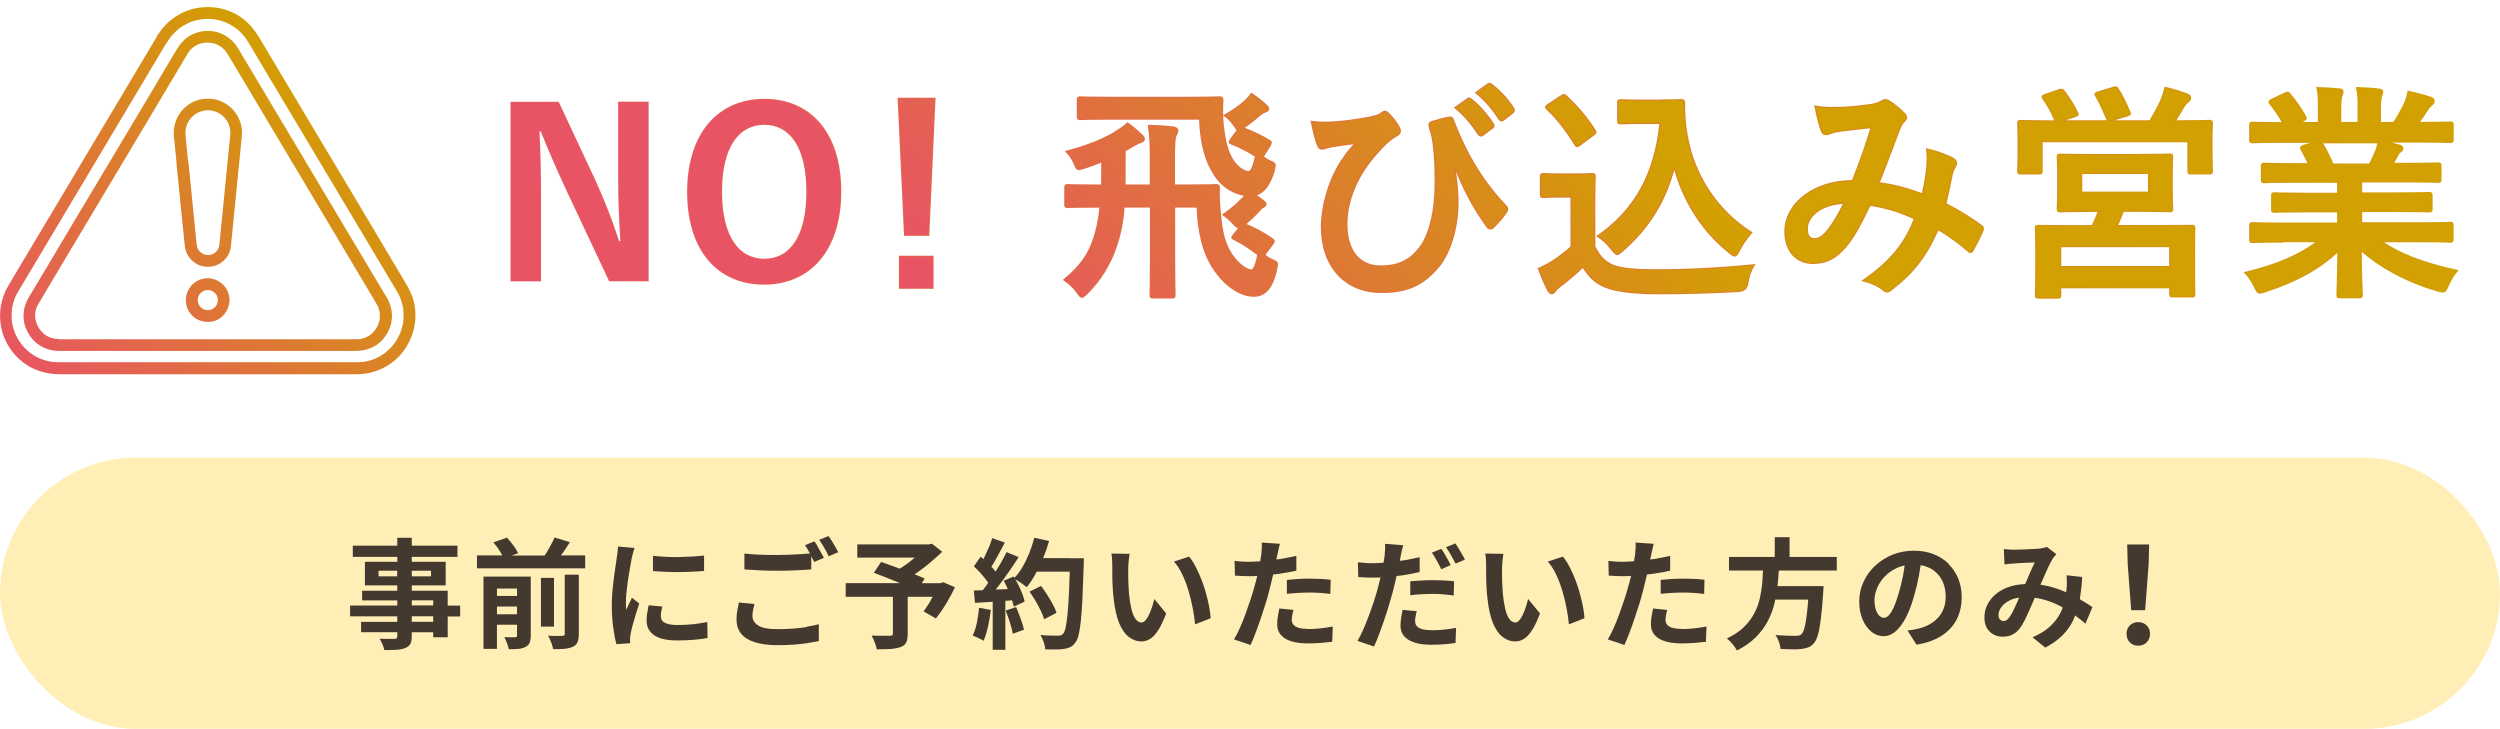<?xml version="1.0" encoding="UTF-8"?>
<svg id="_レイヤー_2" data-name="レイヤー 2" xmlns="http://www.w3.org/2000/svg" xmlns:xlink="http://www.w3.org/1999/xlink" viewBox="0 0 295 86">
  <defs>
    <style>
      .cls-1, .cls-2 {
        fill: none;
      }

      .cls-3 {
        fill: url(#_名称未設定グラデーション_46-2);
      }

      .cls-4 {
        fill: url(#_名称未設定グラデーション_46-9);
      }

      .cls-5 {
        fill: url(#_名称未設定グラデーション_46-8);
      }

      .cls-6 {
        fill: url(#_名称未設定グラデーション_46-7);
      }

      .cls-7 {
        fill: url(#_名称未設定グラデーション_46-6);
      }

      .cls-8 {
        fill: url(#_名称未設定グラデーション_46-3);
      }

      .cls-9 {
        fill: url(#_名称未設定グラデーション_46-5);
      }

      .cls-10 {
        fill: url(#_名称未設定グラデーション_46-4);
      }

      .cls-11 {
        fill: url(#_名称未設定グラデーション_46-10);
      }

      .cls-12 {
        fill: url(#_名称未設定グラデーション_46-11);
      }

      .cls-13 {
        fill: url(#_名称未設定グラデーション_46-12);
      }

      .cls-14 {
        fill: url(#_名称未設定グラデーション_46-14);
      }

      .cls-15 {
        fill: url(#_名称未設定グラデーション_46-13);
      }

      .cls-2 {
        stroke: url(#_名称未設定グラデーション_46);
        stroke-miterlimit: 10;
        stroke-width: .26px;
      }

      .cls-16 {
        fill: #43392f;
      }

      .cls-17 {
        fill: #ffefb7;
      }
    </style>
    <linearGradient id="_名称未設定グラデーション_46" data-name="名称未設定グラデーション 46" x1="1255.48" y1="2051" x2="1485" y2="2051" gradientTransform="translate(-1195.1 -2028.5)" gradientUnits="userSpaceOnUse">
      <stop offset="0" stop-color="#e85464"/>
      <stop offset="1" stop-color="#d2a000"/>
    </linearGradient>
    <linearGradient id="_名称未設定グラデーション_46-2" data-name="名称未設定グラデーション 46" x1="1333.64" y1="2087.64" x2="1382.79" y2="2038.5" xlink:href="#_名称未設定グラデーション_46"/>
    <linearGradient id="_名称未設定グラデーション_46-3" data-name="名称未設定グラデーション 46" x1="1333.64" y1="2087.64" x2="1382.79" y2="2038.5" xlink:href="#_名称未設定グラデーション_46"/>
    <linearGradient id="_名称未設定グラデーション_46-4" data-name="名称未設定グラデーション 46" x1="1333.64" y1="2087.64" x2="1382.79" y2="2038.5" xlink:href="#_名称未設定グラデーション_46"/>
    <linearGradient id="_名称未設定グラデーション_46-5" data-name="名称未設定グラデーション 46" x1="1333.64" y1="2087.64" x2="1382.79" y2="2038.5" xlink:href="#_名称未設定グラデーション_46"/>
    <linearGradient id="_名称未設定グラデーション_46-6" data-name="名称未設定グラデーション 46" x1="1333.64" y1="2087.64" x2="1382.79" y2="2038.5" xlink:href="#_名称未設定グラデーション_46"/>
    <linearGradient id="_名称未設定グラデーション_46-7" data-name="名称未設定グラデーション 46" x1="1333.64" y1="2087.64" x2="1382.79" y2="2038.5" xlink:href="#_名称未設定グラデーション_46"/>
    <linearGradient id="_名称未設定グラデーション_46-8" data-name="名称未設定グラデーション 46" x1="1333.64" y1="2087.64" x2="1382.79" y2="2038.5" xlink:href="#_名称未設定グラデーション_46"/>
    <linearGradient id="_名称未設定グラデーション_46-9" data-name="名称未設定グラデーション 46" x1="1333.64" y1="2087.64" x2="1382.79" y2="2038.5" xlink:href="#_名称未設定グラデーション_46"/>
    <linearGradient id="_名称未設定グラデーション_46-10" data-name="名称未設定グラデーション 46" x1="1333.64" y1="2087.64" x2="1382.79" y2="2038.5" xlink:href="#_名称未設定グラデーション_46"/>
    <linearGradient id="_名称未設定グラデーション_46-11" data-name="名称未設定グラデーション 46" x1="6.75" y1="49.06" x2="41.98" y2="13.82" gradientTransform="matrix(1,0,0,1,0,0)" xlink:href="#_名称未設定グラデーション_46"/>
    <linearGradient id="_名称未設定グラデーション_46-12" data-name="名称未設定グラデーション 46" x1="6.75" y1="49.06" x2="41.98" y2="13.82" gradientTransform="matrix(1,0,0,1,0,0)" xlink:href="#_名称未設定グラデーション_46"/>
    <linearGradient id="_名称未設定グラデーション_46-13" data-name="名称未設定グラデーション 46" x1="1.73" y1="44.04" x2="36.97" y2="8.81" gradientTransform="matrix(1,0,0,1,0,0)" xlink:href="#_名称未設定グラデーション_46"/>
    <linearGradient id="_名称未設定グラデーション_46-14" data-name="名称未設定グラデーション 46" x1="8.81" y1="51.11" x2="44.04" y2="15.88" gradientTransform="matrix(1,0,0,1,0,0)" xlink:href="#_名称未設定グラデーション_46"/>
  </defs>
  <g id="main">
    <g>
      <g>
        <g>
          <path class="cls-2" d="M76.41,33.06h-4.45l-5.07-10.78c-1.21-2.62-2.05-4.56-2.99-6.9h-.38c.13,2.48.19,4.96.19,7.55v10.14h-3.34V12.14h5.47l4.34,9.27c1.19,2.62,1.99,4.74,2.78,7.17h.38c-.16-2.56-.27-4.85-.27-7.66v-8.79h3.34v20.92Z"/>
          <path class="cls-2" d="M99.14,22.6c0,6.9-3.61,10.86-8.98,10.86s-8.95-3.91-8.95-10.81,3.64-10.86,8.98-10.86,8.95,3.88,8.95,10.81ZM85.07,22.63c0,5.34,2.05,8.03,5.12,8.03s5.09-2.69,5.09-8.03-2.02-8.03-5.09-8.03-5.12,2.67-5.12,8.03Z"/>
          <path class="cls-2" d="M109.52,27.7h-2.72l-.75-16.04h4.21l-.73,16.04ZM110.03,30.31v3.64h-3.83v-3.64h3.83Z"/>
          <path class="cls-2" d="M146.21,15.27c-.19.03-.27-.05-.4-.27-.35-.54-.84-1.11-1.24-1.38,1-.57,1.97-1.27,2.45-1.75.35-.35.46-.46.65-.76.51.32,1.11.78,1.67,1.29.19.16.3.3.3.43s-.13.27-.32.32c-.22.05-.46.22-.62.35-.54.46-1.21,1-1.83,1.43l-.32.22c.05,0,.11,0,.19.03.92.3,2.08.89,3.02,1.43.13.08.19.14.19.22s-.05.19-.16.38l-.81,1.29c.32.27.65.46.97.59.49.19.54.24.35,1.05-.49,1.59-1.16,2.62-2.29,2.86.35.22.67.43,1,.7.16.14.32.24.32.4s-.16.24-.27.3c-.16.05-.32.24-.49.43-.54.59-1.19,1.16-1.59,1.54l-.13.14c.05,0,.11,0,.16.03,1.08.43,2.16,1.02,3.07,1.67.13.11.22.16.22.24s-.05.16-.14.3l-1,1.32c.27.27.59.49,1.05.67.54.24.54.27.35,1.13-.49,2.21-1.4,3.02-2.61,3.02-1.67,0-3.67-1.37-5.04-3.75-.86-1.48-1.48-3.69-1.59-6.77h-2.78v5.82c0,2.97.05,4.45.05,4.61,0,.27-.03.3-.32.3h-2.18c-.3,0-.32-.03-.32-.3,0-.19.05-1.64.05-4.61v-5.82h-3.24c-.13,1.83-.43,3.34-.92,4.72-.73,2.21-1.94,4.02-3.4,5.5-.3.27-.46.43-.59.43-.16,0-.3-.19-.54-.54-.46-.65-1-1.11-1.51-1.46,1.7-1.43,2.83-2.78,3.5-4.88.32-.97.59-2.13.76-3.77h-.16c-2.64,0-3.56.05-3.69.05-.3,0-.32-.03-.32-.3v-1.97c0-.27.03-.3.32-.3.13,0,1.05.05,3.69.05h.32c.03-.43.03-.89.03-1.38v-1.51c-.67.27-1.38.54-2.13.78-.32.08-.51.16-.65.16-.19,0-.27-.16-.43-.54-.32-.73-.57-1.1-.97-1.51,2.35-.62,4.58-1.48,6.01-2.45.38-.27.78-.49,1.16-.86.57.38,1.13.92,1.64,1.37.16.14.27.27.27.46,0,.16-.16.27-.43.35-.27.08-.62.3-.92.46l-.92.54v2.78c0,.49,0,.92-.03,1.35h3.13v-2.94c0-1.94-.03-2.83-.22-4.1,1,.03,1.91.08,2.86.19.24.03.48.16.48.35,0,.27-.19.46-.24.65-.11.35-.16.92-.16,2.86v2.99h1.21c2.67,0,3.59-.05,3.77-.05.27,0,.32.05.32.32-.05,1.1.05,2.29.13,3.15.16,1.67.38,2.94,1,4.15.81,1.54,2.08,2.45,2.72,2.45.3,0,.62-.73.81-1.89-.89-.67-1.75-1.29-2.86-1.83-.24-.11-.27-.16-.05-.43l.81-1c-.27.11-.49-.03-.84-.43-.35-.38-.81-.78-1.13-1,1.05-.76,1.64-1.29,2.16-1.83.16-.16.32-.32.43-.51-1.27-.14-2.78-.92-3.8-2.62-.86-1.4-1.48-3.37-1.59-6.39h-10.43c-2.62,0-3.53.05-3.69.05-.27,0-.3-.03-.3-.3v-1.94c0-.27.03-.3.3-.3.16,0,1.08.05,3.69.05h8.98c2.64,0,3.56-.05,3.72-.05.3,0,.35.05.35.32-.05,1.05-.05,1.97.05,3.02.16,1.19.32,2.53.97,3.77.7,1.27,1.62,1.7,2.1,1.7.32,0,.65-.75.86-1.89-.89-.59-1.83-1.08-2.86-1.48-.16-.05-.22-.11-.22-.19s.05-.19.16-.32l.89-1.21Z"/>
          <path class="cls-2" d="M171.6,19.74c.27,1.7.38,2.94.38,4.12,0,2.99-.89,6.07-2.43,7.79-1.73,1.94-3.48,2.8-6.55,2.8-4.21,0-7.01-2.99-7.01-7.66,0-2.78,1.08-5.98,2.48-7.98.59-.89,1.11-1.48,1.62-1.97-.89.14-1.83.22-3.02.43-.46.08-.86.27-1.08.27s-.38-.19-.46-.4c-.22-.54-.51-1.64-.73-2.75.92.14,1.86.11,2.78.05,1.19-.08,2.24-.24,3.53-.46,1.08-.19,1.62-.35,1.89-.57.19-.13.32-.22.43-.22.13,0,.24.08.38.22.46.46.84.92,1.13,1.43.16.27.24.46.24.62,0,.22-.14.38-.43.54-1.05.57-1.78,1.48-2.56,2.35-2.1,2.4-3.32,5.34-3.32,8.09,0,3.45,1.73,5.01,4.04,5.01,2.18,0,3.64-.73,4.83-2.45,1.02-1.48,1.67-4.12,1.67-7.33,0-1.94-.05-3.02-.16-4.04-.05-.57-.13-1.08-.19-1.4-.08-.32-.16-.67-.3-1.11-.13-.46-.13-.59.27-.73.59-.19,1.38-.4,2.02-.51.22-.05.35.11.4.3.57,1.56,1.11,2.67,1.81,4.04,1.27,2.32,2.51,4.1,4.42,6.12.11.11.16.24.16.35,0,.13-.08.27-.19.43-.43.62-.89,1.11-1.48,1.7-.11.11-.22.14-.3.14-.16,0-.32-.11-.43-.32-1.51-2.1-2.59-4.1-3.72-6.95l-.13.05ZM173.2,11.71c.13-.11.24-.08.4.05.84.65,1.81,1.73,2.56,2.88.11.16.11.3-.08.43l-1.13.84c-.19.14-.32.11-.46-.08-.81-1.24-1.67-2.26-2.72-3.13l1.43-1ZM175.59,9.96c.16-.11.24-.08.4.05,1,.75,1.97,1.83,2.56,2.78.11.16.13.32-.08.49l-1.08.84c-.22.16-.35.08-.46-.08-.73-1.16-1.59-2.18-2.7-3.1l1.35-.97Z"/>
          <path class="cls-2" d="M188.13,29.12c.57,1.1,1.11,1.78,2.21,2.24.94.38,2.64.54,4.99.54,3.48,0,7.58-.19,11.59-.59-.38.57-.62,1.29-.73,2.1q-.13.86-1,.92c-3.42.19-6.63.27-9.44.27s-5.01-.24-6.31-.78c-1.24-.51-1.97-1.27-2.64-2.4-.84.81-1.78,1.62-2.78,2.37-.27.22-.43.38-.54.54-.14.19-.24.27-.4.27-.11,0-.27-.13-.38-.35-.38-.7-.73-1.56-1.11-2.53.7-.32,1.08-.51,1.59-.84.78-.49,1.56-1.1,2.26-1.73v-5.96h-1.32c-1.46,0-1.83.05-1.97.05-.3,0-.32-.03-.32-.32v-2.08c0-.27.03-.3.32-.3.13,0,.51.05,1.97.05h1.73c1.43,0,1.86-.05,2.02-.05.27,0,.3.03.3.3,0,.16-.05.92-.05,2.56v5.72ZM186.46,17.05c-.19.13-.27.19-.35.19s-.13-.05-.22-.19c-1-1.62-2.1-3.07-3.32-4.21-.22-.19-.16-.27.13-.46l1.51-1c.3-.19.35-.22.57-.03,1.24,1.16,2.4,2.48,3.37,4.02.16.24.16.3-.13.51l-1.56,1.16ZM196,11.87c1.24,0,2.1-.05,2.45-.05.19,0,.27.14.27.3,0,.62-.03,2.13.32,3.96.78,4.47,3.42,8.73,7.58,11.38-.46.51-1.05,1.32-1.43,2.1-.22.4-.32.59-.49.59-.13,0-.32-.11-.59-.35-3.29-2.64-5.5-6.2-6.55-10.24-1.02,4.1-3.02,7.31-6.15,10.03-.3.24-.46.38-.59.38s-.27-.16-.57-.51c-.57-.75-1.13-1.24-1.67-1.59,4.31-3.02,6.74-7.22,7.36-13.37h-2.35c-1.67,0-2.16.05-2.32.05-.3,0-.32-.03-.32-.32v-2.1c0-.27.03-.3.32-.3.16,0,.65.05,2.32.05h2.4Z"/>
          <path class="cls-2" d="M227.44,19.47c.05-.59.05-1.1-.03-1.83,1.4.35,2.48.75,3.13,1.16.24.14.38.49.19.73-.16.35-.35.65-.43,1.05-.22,1.13-.49,2.32-.75,3.48,1.54.78,3.21,1.83,4.21,2.59.27.16.24.3.16.57-.27.65-.84,1.78-1.16,2.32-.08.14-.16.19-.24.19-.11,0-.22-.08-.32-.19-1.19-1.02-2.26-1.81-3.53-2.53-1.38,3.1-2.83,5.07-5.45,7.09-.24.19-.38.3-.54.3-.11,0-.22-.05-.4-.19-.73-.59-1.4-.86-2.35-1.11,3.37-2.34,5.01-4.58,6.04-7.31-1.48-.75-3.4-1.35-5.34-1.64-1.43,2.97-2.21,4.31-3.29,5.39-1,1.05-2.08,1.48-3.45,1.48-1.56,0-3.21-1.08-3.21-3.69,0-3.34,3.45-5.96,7.95-5.96.89-2.24,1.56-4.12,2.24-6.39-1.48.16-2.83.32-3.72.43-.38.05-.78.13-1.21.3-.13.05-.32.11-.49.11-.22,0-.35-.11-.43-.3-.24-.54-.51-1.59-.78-2.94.81.16,1.56.19,2.37.16,1.29,0,2.64-.13,4.18-.35.67-.11.97-.24,1.32-.46.11-.08.24-.11.35-.11.13,0,.27.03.38.11.67.4,1.32.94,1.83,1.48.16.16.24.3.24.46s-.11.3-.27.46c-.4.38-.51.89-.73,1.4-.7,1.83-1.46,3.94-2.26,5.88,1.7.22,3.29.62,5.23,1.35.27-1.24.46-2.26.57-3.48ZM213.2,26.99c0,.86.3,1.24.94,1.24.51,0,1.02-.35,1.56-1.02.62-.78,1.27-1.86,1.97-3.29-2.75.11-4.47,1.54-4.47,3.07Z"/>
          <path class="cls-2" d="M242.94,10.66c.35-.13.43-.08.59.11.65.86,1.19,1.73,1.56,2.53.13.24.13.27-.24.4l-1.89.62h10.76c.54-.92,1-1.7,1.37-2.59.14-.35.3-.78.43-1.35.92.22,1.81.49,2.56.78.24.11.35.19.35.35,0,.22-.08.32-.24.46-.19.14-.4.35-.57.65-.38.62-.67,1.16-1.02,1.7h.54c2.48,0,3.37-.05,3.56-.05.27,0,.3.03.3.3,0,.16-.05.67-.05,1.43v1.19c0,2.37.05,2.8.05,2.97,0,.27-.03.3-.3.3h-2.16c-.27,0-.3-.03-.3-.3v-3.5h-17.33v3.48c0,.3-.03.32-.3.32h-2.16c-.27,0-.3-.03-.3-.32,0-.16.05-.59.05-2.97v-.97c0-.94-.05-1.43-.05-1.62,0-.27.03-.3.3-.3.19,0,1.08.05,3.56.05h.62c-.05-.05-.08-.08-.13-.22-.35-.86-.86-1.75-1.37-2.48-.16-.24-.13-.3.19-.4l1.62-.57ZM252.56,18.29c2.43,0,3.29-.05,3.48-.05.24,0,.27.03.27.32,0,.13-.05.59-.05,1.83v2.37c0,1.24.05,1.7.05,1.86,0,.27-.03.3-.27.3-.19,0-1.05-.05-3.48-.05h-2.05c-.24.67-.51,1.27-.75,1.81h5.12c2.64,0,3.59-.03,3.77-.03.27,0,.27.03.27.3,0,.16-.03.81-.03,2.08v1.73c0,3.18.03,3.77.03,3.94,0,.24,0,.27-.27.27h-2.26c-.27,0-.3-.03-.3-.27v-.81h-12.99v.92c0,.27-.03.3-.27.3h-2.29c-.27,0-.3-.03-.3-.3,0-.16.05-.75.05-3.99v-1.46c0-1.59-.05-2.24-.05-2.4,0-.27.03-.3.3-.3.19,0,1.13.03,3.77.03h2.62c.27-.57.54-1.19.75-1.81h-1.11c-2.45,0-3.32.05-3.48.05-.24,0-.27-.03-.27-.3,0-.19.05-.62.05-1.86v-2.37c0-1.24-.05-1.7-.05-1.83,0-.3.03-.32.27-.32.16,0,1.02.05,3.48.05h5.98ZM243.1,31.52h12.99v-2.48h-12.99v2.48ZM245.58,22.74h8.01v-2.34h-8.01v2.34ZM249.38,10.36c.32-.11.4-.05.54.19.46.73.97,1.75,1.35,2.7.11.22.08.27-.3.38l-1.81.54c-.4.11-.43.08-.54-.22-.38-.89-.78-1.81-1.27-2.64-.16-.27-.08-.3.24-.4l1.78-.54Z"/>
          <path class="cls-2" d="M269.25,28.5c-2.43,0-3.23.05-3.4.05-.3,0-.32-.03-.32-.3v-1.59c0-.3.03-.32.32-.32.16,0,.97.05,3.4.05h6.66v-1.46h-3.8c-2.62,0-3.56.05-3.72.05-.27,0-.27-.03-.27-.3v-1.54c0-.3,0-.32.27-.32.16,0,1.11.05,3.72.05h3.8v-1.43h-5.07c-2.59,0-3.45.05-3.61.05-.3,0-.32-.03-.32-.27v-1.59c0-.27.03-.3.32-.3.16,0,1.02.05,3.61.05h1.64c-.3-.65-.57-1.19-.86-1.7-.13-.24-.16-.35.19-.46l1.75-.49h-4.31c-2.43,0-3.23.05-3.4.05-.3,0-.32-.03-.32-.3v-1.67c0-.3.03-.32.32-.32.16,0,.97.05,3.4.05h.19c-.43-.86-.92-1.54-1.54-2.32-.16-.19-.11-.3.22-.46l1.56-.73c.27-.14.35-.11.51.11.65.78,1.32,1.7,1.81,2.61.13.24.13.27-.22.46l-.65.32h2.51v-1.78c0-.94,0-1.59-.16-2.35.84.03,1.89.08,2.61.16.22.03.32.11.32.24,0,.16-.05.3-.11.46-.08.19-.16.59-.16,1.48v1.78h2.18v-1.75c0-.97,0-1.62-.16-2.37.81.03,1.86.08,2.59.19.24.03.35.11.35.24s-.05.3-.11.43c-.08.19-.16.59-.16,1.48v1.78h1.67c.48-.75.86-1.43,1.24-2.21.19-.4.35-.81.46-1.46.94.19,1.89.46,2.62.7.24.08.35.22.35.35,0,.22-.11.32-.27.46-.19.16-.32.32-.46.51-.35.57-.73,1.11-1.11,1.64h.38c2.43,0,3.23-.05,3.4-.05.27,0,.3.03.3.32v1.67c0,.27-.03.3-.3.3-.16,0-.97-.05-3.4-.05h-4.72c.7.14,1.32.27,2.13.49.22.05.35.16.35.32,0,.19-.13.32-.3.4-.14.08-.27.38-.38.57l-.48.86h1.75c2.59,0,3.45-.05,3.61-.05.27,0,.3.03.3.3v1.59c0,.24-.03.27-.3.27-.16,0-1.02-.05-3.61-.05h-5.45v1.43h4.29c2.64,0,3.56-.05,3.72-.05.27,0,.3.03.3.32v1.54c0,.27-.03.3-.3.3-.16,0-1.08-.05-3.72-.05h-4.29v1.46h7.09c2.43,0,3.23-.05,3.4-.05.27,0,.3.03.3.32v1.59c0,.27-.03.3-.3.3-.16,0-.97-.05-3.4-.05h-4.8c2.26,1.59,5.09,2.64,8.98,3.5-.35.43-.73,1-1.05,1.73-.22.51-.32.7-.59.7-.13,0-.32-.05-.62-.13-3.64-1.05-6.85-2.83-9.06-4.83,0,3.21.13,4.88.13,5.34,0,.27-.03.3-.3.3h-2.29c-.24,0-.27-.03-.27-.3,0-.46.08-2.02.11-5.23-2.26,2.16-5.07,3.67-8.65,4.82-.3.11-.49.16-.62.16-.24,0-.35-.19-.59-.7-.35-.7-.73-1.27-1.08-1.62,3.59-.89,6.33-1.99,8.6-3.75h-4.37ZM279.65,19.42c.24-.46.46-.92.73-1.56.13-.3.19-.57.3-1.08h-6.87c.08.03.13.11.22.22.4.67.84,1.48,1.21,2.43h4.42Z"/>
        </g>
        <g>
          <path class="cls-3" d="M76.41,33.06h-4.45l-5.07-10.78c-1.21-2.62-2.05-4.56-2.99-6.9h-.38c.13,2.48.19,4.96.19,7.55v10.14h-3.34V12.14h5.47l4.34,9.27c1.19,2.62,1.99,4.74,2.78,7.17h.38c-.16-2.56-.27-4.85-.27-7.66v-8.79h3.34v20.92Z"/>
          <path class="cls-8" d="M99.14,22.6c0,6.9-3.61,10.86-8.98,10.86s-8.95-3.91-8.95-10.81,3.64-10.86,8.98-10.86,8.95,3.88,8.95,10.81ZM85.07,22.63c0,5.34,2.05,8.03,5.12,8.03s5.09-2.69,5.09-8.03-2.02-8.03-5.09-8.03-5.12,2.67-5.12,8.03Z"/>
          <path class="cls-10" d="M109.52,27.7h-2.72l-.75-16.04h4.21l-.73,16.04ZM110.03,30.31v3.64h-3.83v-3.64h3.83Z"/>
          <path class="cls-9" d="M146.21,15.27c-.19.03-.27-.05-.4-.27-.35-.54-.84-1.11-1.24-1.38,1-.57,1.97-1.27,2.45-1.75.35-.35.46-.46.65-.76.51.32,1.11.78,1.67,1.29.19.16.3.3.3.43s-.13.27-.32.32c-.22.05-.46.22-.62.35-.54.46-1.21,1-1.83,1.43l-.32.22c.05,0,.11,0,.19.03.92.3,2.08.89,3.02,1.43.13.08.19.14.19.22s-.05.19-.16.38l-.81,1.29c.32.27.65.46.97.59.49.19.54.24.35,1.05-.49,1.59-1.16,2.62-2.29,2.86.35.22.67.43,1,.7.16.14.32.24.32.4s-.16.24-.27.3c-.16.05-.32.24-.49.43-.54.59-1.19,1.16-1.59,1.54l-.13.14c.05,0,.11,0,.16.03,1.08.43,2.16,1.02,3.07,1.67.13.11.22.16.22.24s-.05.16-.14.3l-1,1.32c.27.27.59.49,1.05.67.54.24.54.27.35,1.13-.49,2.21-1.4,3.02-2.61,3.02-1.67,0-3.67-1.37-5.04-3.75-.86-1.48-1.48-3.69-1.59-6.77h-2.78v5.82c0,2.97.05,4.45.05,4.61,0,.27-.03.3-.32.3h-2.18c-.3,0-.32-.03-.32-.3,0-.19.05-1.64.05-4.61v-5.82h-3.24c-.13,1.83-.43,3.34-.92,4.72-.73,2.21-1.94,4.02-3.4,5.5-.3.27-.46.43-.59.43-.16,0-.3-.19-.54-.54-.46-.65-1-1.11-1.51-1.46,1.7-1.43,2.83-2.78,3.5-4.88.32-.97.59-2.13.76-3.77h-.16c-2.64,0-3.56.05-3.69.05-.3,0-.32-.03-.32-.3v-1.97c0-.27.03-.3.32-.3.13,0,1.05.05,3.69.05h.32c.03-.43.03-.89.03-1.38v-1.51c-.67.27-1.38.54-2.13.78-.32.08-.51.16-.65.16-.19,0-.27-.16-.43-.54-.32-.73-.57-1.1-.97-1.51,2.35-.62,4.58-1.48,6.01-2.45.38-.27.78-.49,1.16-.86.57.38,1.13.92,1.64,1.37.16.14.27.27.27.46,0,.16-.16.27-.43.35-.27.08-.62.3-.92.46l-.92.54v2.78c0,.49,0,.92-.03,1.35h3.13v-2.94c0-1.94-.03-2.83-.22-4.1,1,.03,1.91.08,2.86.19.24.03.48.16.48.35,0,.27-.19.46-.24.65-.11.35-.16.92-.16,2.86v2.99h1.21c2.67,0,3.59-.05,3.77-.05.27,0,.32.05.32.32-.05,1.1.05,2.29.13,3.15.16,1.67.38,2.94,1,4.15.81,1.54,2.08,2.45,2.72,2.45.3,0,.62-.73.81-1.89-.89-.67-1.75-1.29-2.86-1.83-.24-.11-.27-.16-.05-.43l.81-1c-.27.11-.49-.03-.84-.43-.35-.38-.81-.78-1.13-1,1.05-.76,1.64-1.29,2.16-1.83.16-.16.32-.32.43-.51-1.27-.14-2.78-.92-3.8-2.62-.86-1.4-1.48-3.37-1.59-6.39h-10.43c-2.62,0-3.53.05-3.69.05-.27,0-.3-.03-.3-.3v-1.94c0-.27.03-.3.3-.3.16,0,1.08.05,3.69.05h8.98c2.64,0,3.56-.05,3.72-.05.3,0,.35.05.35.32-.05,1.05-.05,1.97.05,3.02.16,1.19.32,2.53.97,3.77.7,1.27,1.62,1.7,2.1,1.7.32,0,.65-.75.86-1.89-.89-.59-1.83-1.08-2.86-1.48-.16-.05-.22-.11-.22-.19s.05-.19.16-.32l.89-1.21Z"/>
          <path class="cls-7" d="M171.6,19.74c.27,1.7.38,2.94.38,4.12,0,2.99-.89,6.07-2.43,7.79-1.73,1.94-3.48,2.8-6.55,2.8-4.21,0-7.01-2.99-7.01-7.66,0-2.78,1.08-5.98,2.48-7.98.59-.89,1.11-1.48,1.62-1.97-.89.14-1.83.22-3.02.43-.46.08-.86.27-1.08.27s-.38-.19-.46-.4c-.22-.54-.51-1.64-.73-2.75.92.14,1.86.11,2.78.05,1.19-.08,2.24-.24,3.53-.46,1.08-.19,1.62-.35,1.89-.57.19-.13.32-.22.43-.22.13,0,.24.08.38.22.46.46.84.92,1.13,1.43.16.27.24.46.24.62,0,.22-.14.38-.43.54-1.05.57-1.78,1.48-2.56,2.35-2.1,2.4-3.32,5.34-3.32,8.09,0,3.45,1.73,5.01,4.04,5.01,2.18,0,3.64-.73,4.83-2.45,1.02-1.48,1.67-4.12,1.67-7.33,0-1.94-.05-3.02-.16-4.04-.05-.57-.13-1.08-.19-1.4-.08-.32-.16-.67-.3-1.11-.13-.46-.13-.59.27-.73.59-.19,1.38-.4,2.02-.51.22-.05.35.11.4.3.57,1.56,1.11,2.67,1.81,4.04,1.27,2.32,2.51,4.1,4.42,6.12.11.11.16.24.16.35,0,.13-.08.27-.19.43-.43.62-.89,1.11-1.48,1.7-.11.11-.22.14-.3.14-.16,0-.32-.11-.43-.32-1.51-2.1-2.59-4.1-3.72-6.95l-.13.05ZM173.2,11.71c.13-.11.24-.08.4.05.84.65,1.81,1.73,2.56,2.88.11.16.11.3-.08.43l-1.13.84c-.19.14-.32.11-.46-.08-.81-1.24-1.67-2.26-2.72-3.13l1.43-1ZM175.59,9.96c.16-.11.24-.08.4.05,1,.75,1.97,1.83,2.56,2.78.11.16.13.32-.08.49l-1.08.84c-.22.16-.35.08-.46-.08-.73-1.16-1.59-2.18-2.7-3.1l1.35-.97Z"/>
          <path class="cls-6" d="M188.13,29.12c.57,1.1,1.11,1.78,2.21,2.24.94.38,2.64.54,4.99.54,3.48,0,7.58-.19,11.59-.59-.38.57-.62,1.29-.73,2.1q-.13.86-1,.92c-3.42.19-6.63.27-9.44.27s-5.01-.24-6.31-.78c-1.24-.51-1.97-1.27-2.64-2.4-.84.81-1.78,1.62-2.78,2.37-.27.22-.43.38-.54.54-.14.19-.24.27-.4.27-.11,0-.27-.13-.38-.35-.38-.7-.73-1.56-1.11-2.53.7-.32,1.08-.51,1.59-.84.78-.49,1.56-1.1,2.26-1.73v-5.96h-1.32c-1.46,0-1.83.05-1.97.05-.3,0-.32-.03-.32-.32v-2.08c0-.27.03-.3.32-.3.13,0,.51.05,1.97.05h1.73c1.43,0,1.86-.05,2.02-.05.27,0,.3.03.3.3,0,.16-.05.92-.05,2.56v5.72ZM186.46,17.05c-.19.13-.27.19-.35.19s-.13-.05-.22-.19c-1-1.62-2.1-3.07-3.32-4.21-.22-.19-.16-.27.13-.46l1.51-1c.3-.19.35-.22.57-.03,1.24,1.16,2.4,2.48,3.37,4.02.16.24.16.3-.13.51l-1.56,1.16ZM196,11.87c1.24,0,2.1-.05,2.45-.05.19,0,.27.14.27.3,0,.62-.03,2.13.32,3.96.78,4.47,3.42,8.73,7.58,11.38-.46.51-1.05,1.32-1.43,2.1-.22.4-.32.59-.49.59-.13,0-.32-.11-.59-.35-3.29-2.64-5.5-6.2-6.55-10.24-1.02,4.1-3.02,7.31-6.15,10.03-.3.24-.46.38-.59.38s-.27-.16-.57-.51c-.57-.75-1.13-1.24-1.67-1.59,4.31-3.02,6.74-7.22,7.36-13.37h-2.35c-1.67,0-2.16.05-2.32.05-.3,0-.32-.03-.32-.32v-2.1c0-.27.03-.3.32-.3.16,0,.65.05,2.32.05h2.4Z"/>
          <path class="cls-5" d="M227.44,19.47c.05-.59.05-1.1-.03-1.83,1.4.35,2.48.75,3.13,1.16.24.14.38.49.19.73-.16.35-.35.65-.43,1.05-.22,1.13-.49,2.32-.75,3.48,1.54.78,3.21,1.83,4.21,2.59.27.16.24.3.16.57-.27.65-.84,1.78-1.16,2.32-.08.14-.16.19-.24.19-.11,0-.22-.08-.32-.19-1.19-1.02-2.26-1.81-3.53-2.53-1.38,3.1-2.83,5.07-5.45,7.09-.24.19-.38.3-.54.3-.11,0-.22-.05-.4-.19-.73-.59-1.4-.86-2.35-1.11,3.37-2.34,5.01-4.58,6.04-7.31-1.48-.75-3.4-1.35-5.34-1.64-1.43,2.97-2.21,4.31-3.29,5.39-1,1.05-2.08,1.48-3.45,1.48-1.56,0-3.21-1.08-3.21-3.69,0-3.34,3.45-5.96,7.95-5.96.89-2.24,1.56-4.12,2.24-6.39-1.48.16-2.83.32-3.72.43-.38.05-.78.13-1.21.3-.13.05-.32.11-.49.11-.22,0-.35-.11-.43-.3-.24-.54-.51-1.59-.78-2.94.81.16,1.56.19,2.37.16,1.29,0,2.64-.13,4.18-.35.67-.11.97-.24,1.32-.46.11-.08.24-.11.35-.11.13,0,.27.03.38.11.67.4,1.32.94,1.83,1.48.16.16.24.3.24.46s-.11.3-.27.46c-.4.38-.51.89-.73,1.4-.7,1.83-1.46,3.94-2.26,5.88,1.7.22,3.29.62,5.23,1.35.27-1.24.46-2.26.57-3.48ZM213.2,26.99c0,.86.3,1.24.94,1.24.51,0,1.02-.35,1.56-1.02.62-.78,1.27-1.86,1.97-3.29-2.75.11-4.47,1.54-4.47,3.07Z"/>
          <path class="cls-4" d="M242.94,10.66c.35-.13.43-.08.59.11.65.86,1.19,1.73,1.56,2.53.13.24.13.27-.24.4l-1.89.62h10.76c.54-.92,1-1.7,1.37-2.59.14-.35.3-.78.43-1.35.92.22,1.81.49,2.56.78.24.11.35.19.35.35,0,.22-.08.32-.24.46-.19.14-.4.35-.57.65-.38.62-.67,1.16-1.02,1.7h.54c2.48,0,3.37-.05,3.56-.05.27,0,.3.03.3.3,0,.16-.05.67-.05,1.43v1.19c0,2.37.05,2.8.05,2.97,0,.27-.03.3-.3.3h-2.16c-.27,0-.3-.03-.3-.3v-3.5h-17.33v3.48c0,.3-.03.32-.3.32h-2.16c-.27,0-.3-.03-.3-.32,0-.16.05-.59.05-2.97v-.97c0-.94-.05-1.43-.05-1.62,0-.27.03-.3.3-.3.19,0,1.08.05,3.56.05h.62c-.05-.05-.08-.08-.13-.22-.35-.86-.86-1.75-1.37-2.48-.16-.24-.13-.3.19-.4l1.62-.57ZM252.56,18.29c2.43,0,3.29-.05,3.48-.05.24,0,.27.03.27.32,0,.13-.05.59-.05,1.83v2.37c0,1.24.05,1.7.05,1.86,0,.27-.03.3-.27.3-.19,0-1.05-.05-3.48-.05h-2.05c-.24.67-.51,1.27-.75,1.81h5.12c2.64,0,3.59-.03,3.77-.03.27,0,.27.03.27.3,0,.16-.03.81-.03,2.08v1.73c0,3.18.03,3.77.03,3.94,0,.24,0,.27-.27.27h-2.26c-.27,0-.3-.03-.3-.27v-.81h-12.99v.92c0,.27-.03.3-.27.3h-2.29c-.27,0-.3-.03-.3-.3,0-.16.05-.75.05-3.99v-1.46c0-1.59-.05-2.24-.05-2.4,0-.27.03-.3.3-.3.19,0,1.13.03,3.77.03h2.62c.27-.57.54-1.19.75-1.81h-1.11c-2.45,0-3.32.05-3.48.05-.24,0-.27-.03-.27-.3,0-.19.05-.62.05-1.86v-2.37c0-1.24-.05-1.7-.05-1.83,0-.3.03-.32.27-.32.16,0,1.02.05,3.48.05h5.98ZM243.1,31.52h12.99v-2.48h-12.99v2.48ZM245.58,22.74h8.01v-2.34h-8.01v2.34ZM249.38,10.36c.32-.11.4-.05.54.19.46.73.97,1.75,1.35,2.7.11.22.08.27-.3.38l-1.81.54c-.4.11-.43.08-.54-.22-.38-.89-.78-1.81-1.27-2.64-.16-.27-.08-.3.24-.4l1.78-.54Z"/>
          <path class="cls-11" d="M269.25,28.5c-2.43,0-3.23.05-3.4.05-.3,0-.32-.03-.32-.3v-1.59c0-.3.03-.32.32-.32.16,0,.97.05,3.4.05h6.66v-1.46h-3.8c-2.62,0-3.56.05-3.72.05-.27,0-.27-.03-.27-.3v-1.54c0-.3,0-.32.27-.32.16,0,1.11.05,3.72.05h3.8v-1.43h-5.07c-2.59,0-3.45.05-3.61.05-.3,0-.32-.03-.32-.27v-1.59c0-.27.03-.3.32-.3.16,0,1.02.05,3.61.05h1.64c-.3-.65-.57-1.19-.86-1.7-.13-.24-.16-.35.19-.46l1.75-.49h-4.31c-2.43,0-3.23.05-3.4.05-.3,0-.32-.03-.32-.3v-1.67c0-.3.03-.32.32-.32.16,0,.97.05,3.4.05h.19c-.43-.86-.92-1.54-1.54-2.32-.16-.19-.11-.3.22-.46l1.56-.73c.27-.14.35-.11.51.11.65.78,1.32,1.7,1.81,2.61.13.24.13.27-.22.46l-.65.32h2.51v-1.78c0-.94,0-1.59-.16-2.35.84.03,1.89.08,2.61.16.22.03.32.11.32.24,0,.16-.05.3-.11.46-.08.19-.16.59-.16,1.48v1.78h2.18v-1.75c0-.97,0-1.62-.16-2.37.81.03,1.86.08,2.59.19.24.03.35.11.35.24s-.05.3-.11.43c-.08.19-.16.59-.16,1.48v1.78h1.67c.48-.75.86-1.43,1.24-2.21.19-.4.35-.81.46-1.46.94.19,1.89.46,2.62.7.24.08.35.22.35.35,0,.22-.11.32-.27.46-.19.16-.32.32-.46.51-.35.57-.73,1.11-1.11,1.64h.38c2.43,0,3.23-.05,3.4-.05.27,0,.3.03.3.32v1.67c0,.27-.03.3-.3.3-.16,0-.97-.05-3.4-.05h-4.72c.7.14,1.32.27,2.13.49.22.05.35.16.35.32,0,.19-.13.32-.3.4-.14.08-.27.38-.38.57l-.48.86h1.75c2.59,0,3.45-.05,3.61-.05.27,0,.3.03.3.3v1.59c0,.24-.03.27-.3.27-.16,0-1.02-.05-3.61-.05h-5.45v1.43h4.29c2.64,0,3.56-.05,3.72-.05.27,0,.3.03.3.32v1.54c0,.27-.03.3-.3.3-.16,0-1.08-.05-3.72-.05h-4.29v1.46h7.09c2.43,0,3.23-.05,3.4-.05.27,0,.3.03.3.32v1.59c0,.27-.03.3-.3.3-.16,0-.97-.05-3.4-.05h-4.8c2.26,1.59,5.09,2.64,8.98,3.5-.35.43-.73,1-1.05,1.73-.22.51-.32.7-.59.7-.13,0-.32-.05-.62-.13-3.64-1.05-6.85-2.83-9.06-4.83,0,3.21.13,4.88.13,5.34,0,.27-.03.3-.3.3h-2.29c-.24,0-.27-.03-.27-.3,0-.46.08-2.02.11-5.23-2.26,2.16-5.07,3.67-8.65,4.82-.3.11-.49.16-.62.16-.24,0-.35-.19-.59-.7-.35-.7-.73-1.27-1.08-1.62,3.59-.89,6.33-1.99,8.6-3.75h-4.37ZM279.65,19.42c.24-.46.46-.92.73-1.56.13-.3.19-.57.3-1.08h-6.87c.08.03.13.11.22.22.4.67.84,1.48,1.21,2.43h4.42Z"/>
        </g>
      </g>
      <g>
        <g>
          <path class="cls-12" d="M18.57,4.22l-.4.67-1.09,1.83c-.55.92-1.1,1.84-1.64,2.75-.68,1.13-1.35,2.27-2.03,3.4-.76,1.27-1.51,2.53-2.27,3.8-.78,1.32-1.57,2.63-2.35,3.95-.77,1.29-1.54,2.57-2.3,3.86-.69,1.16-1.38,2.32-2.08,3.48-.57.95-1.14,1.91-1.71,2.86l-1.19,2c-.17.29-.35.58-.52.88-.9,1.51-1.2,3.3-.83,5.02.41,1.9,1.66,3.61,3.36,4.56,1.09.61,2.31.88,3.55.88h34.27c.26,0,.51,0,.77,0,2.02,0,4-.89,5.29-2.46s1.86-3.61,1.53-5.63c-.15-.93-.54-1.79-1.02-2.6l-.83-1.39c-.48-.8-.95-1.6-1.43-2.4-.63-1.06-1.26-2.12-1.89-3.18-.73-1.22-1.46-2.44-2.19-3.67l-2.34-3.92c-.78-1.3-1.56-2.61-2.34-3.91-.73-1.23-1.46-2.45-2.19-3.68l-1.88-3.15c-.47-.79-.95-1.59-1.42-2.38l-.81-1.36c-.52-.87-1.15-1.63-1.96-2.25-1.55-1.18-3.59-1.58-5.49-1.21-1.91.37-3.57,1.58-4.57,3.24-.19.32-.07.76.25.95s.75.07.95-.25c.12-.2.26-.4.4-.59-.1.13.02-.03.04-.04.04-.04.07-.09.11-.13.09-.1.18-.2.27-.29.16-.16.32-.31.5-.45.02-.02.17-.13.03-.03.04-.03.09-.07.13-.1.1-.07.21-.15.32-.21.18-.11.38-.22.57-.31.05-.02.1-.05.15-.07.03-.01.2-.08.03-.02.12-.05.23-.09.35-.13.2-.07.41-.13.62-.17.1-.02.21-.04.31-.06.05,0,.11-.02.16-.03.08-.01.07-.01-.03,0,.04,0,.07,0,.11-.01.44-.05.89-.05,1.33,0,.03,0,.21.03.03,0,.05,0,.11.02.16.02.11.02.21.04.31.06.23.05.45.11.67.19.1.03.2.07.3.11.17.06-.13-.06.03.01.05.02.1.04.15.07.21.1.42.21.62.34.08.05.15.1.23.15.05.03.09.06.14.1.02.02.17.13.04.02.19.15.37.31.55.48.16.16.31.34.46.51.12.15-.08-.11.03.04.03.05.07.1.1.14.08.11.16.23.23.35.02.03.04.06.06.09.07.11.13.22.2.33l.9,1.52c1.13,1.89,2.26,3.79,3.39,5.68,1.5,2.52,3,5.04,4.51,7.55s2.97,4.97,4.45,7.46c1.07,1.8,2.15,3.6,3.22,5.4.26.44.52.87.78,1.31.04.07.08.14.12.2.07.12.14.25.21.38.05.11.1.22.15.33.08.18-.05-.13.02.05.03.07.06.15.08.22.08.22.14.44.19.66.03.11.05.22.07.33,0,.06.02.11.03.17-.03-.18,0,.06,0,.09.04.44.03.88-.01,1.32-.02.18.03-.15,0,.03,0,.05-.02.11-.03.16-.02.11-.04.21-.07.32-.05.23-.12.45-.2.68-.02.05-.04.1-.06.15-.01.03-.08.2-.01.03-.04.1-.09.2-.14.29-.1.21-.22.41-.34.61-.06.09-.12.18-.18.27-.03.04-.06.09-.1.13-.11.15.09-.11-.02.03-.15.18-.3.36-.47.52-.16.15-.32.3-.49.43-.14.12.12-.08-.03.03-.04.03-.09.06-.13.1-.11.07-.21.14-.32.21-.19.12-.39.22-.59.32-.05.02-.1.05-.15.07.15-.07-.02,0-.04.02-.12.05-.25.09-.37.13-.22.07-.44.13-.67.17-.12.02-.23.04-.35.06.17-.02-.03,0-.05,0-.08,0-.16.02-.24.02-.15,0-.3.01-.45.01-1.08,0-2.15,0-3.23,0H7.04c-.24,0-.49,0-.73-.03-.06,0-.12-.01-.18-.02.17.02-.03,0-.05,0-.12-.02-.23-.04-.35-.07-.24-.05-.48-.12-.72-.2-.11-.04-.21-.08-.32-.12.16.07-.02,0-.04-.02-.05-.02-.1-.05-.15-.07-.22-.11-.42-.23-.63-.36-.09-.06-.18-.12-.27-.19-.02-.02-.17-.13-.03-.02-.04-.03-.09-.07-.13-.1-.18-.15-.35-.31-.52-.48-.08-.08-.15-.16-.22-.24-.04-.04-.07-.08-.1-.12-.02-.02-.13-.17-.03-.03-.13-.17-.25-.35-.37-.54s-.22-.37-.31-.57c-.02-.05-.05-.1-.07-.15-.01-.03-.08-.2-.02-.03-.05-.12-.09-.24-.13-.35-.07-.21-.13-.41-.18-.63-.02-.11-.05-.21-.06-.32,0-.05-.02-.11-.03-.16.03.19,0-.05,0-.09-.05-.46-.04-.92.02-1.38-.02.18,0,0,0-.04,0-.06.02-.11.03-.17.02-.11.05-.22.07-.33.06-.24.14-.48.23-.72,0-.02.08-.2.02-.05.02-.05.05-.11.07-.16.05-.11.1-.22.16-.32.05-.09.1-.18.15-.27.01-.02.03-.05.04-.07.63-1.06,1.27-2.12,1.9-3.18,1.27-2.13,2.55-4.27,3.82-6.4,1.54-2.58,3.07-5.15,4.61-7.73,1.4-2.35,2.81-4.71,4.21-7.06.88-1.48,1.76-2.95,2.64-4.43l.36-.61c.19-.32.07-.76-.25-.95s-.76-.07-.95.25Z"/>
          <path class="cls-13" d="M6.92,39.99c-.13,0-.26,0-.39-.02-.14-.01.07.02-.06,0-.08-.01-.15-.03-.23-.05-.11-.03-.22-.06-.32-.1-.06-.02-.15-.06-.03,0-.06-.02-.11-.05-.16-.08-.09-.04-.18-.09-.26-.15-.04-.03-.08-.05-.12-.08-.02-.01-.04-.03-.06-.04-.08-.05,0,.02.03.03-.07-.02-.17-.14-.22-.19-.07-.06-.13-.12-.19-.19-.05-.06-.1-.11-.15-.17-.07-.08-.01-.04.02.03-.02-.03-.05-.06-.07-.09-.07-.1-.13-.2-.19-.3-.03-.05-.06-.11-.09-.16-.02-.03-.03-.06-.05-.1-.06-.13.04.11,0,0-.07-.19-.13-.38-.18-.57-.01-.05-.02-.1-.03-.15-.03-.13,0,.11,0-.03-.01-.12-.02-.25-.02-.37,0-.06,0-.12,0-.18,0-.04.03-.24,0-.09.02-.14.05-.28.09-.42.08-.28.14-.41.31-.69.04-.07.09-.15.13-.22l.71-1.2,1.23-2.06c.54-.91,1.09-1.82,1.63-2.74.64-1.07,1.28-2.14,1.92-3.21.69-1.16,1.39-2.32,2.08-3.48s1.43-2.4,2.15-3.6c.7-1.17,1.39-2.34,2.09-3.5.64-1.07,1.28-2.14,1.92-3.22.54-.91,1.09-1.83,1.63-2.74.41-.69.82-1.37,1.23-2.06.24-.4.48-.81.72-1.21.04-.07.09-.15.13-.22,0,0,0,0,0-.01.05-.08.1-.16.15-.23.02-.02.04-.05.05-.07,0,0-.07.08-.02.02.05-.05.09-.11.14-.16.08-.09.16-.17.25-.25.04-.04.09-.08.13-.11-.11.09.06-.04.09-.06.1-.06.2-.12.3-.18.05-.03.1-.05.16-.08.01,0,.1-.04.02-.01s.04-.01.05-.02c.11-.04.22-.07.34-.1.06-.01.12-.03.17-.04.05,0,.22-.03.08-.02.27-.03.53-.03.8,0,.14.01-.08-.02.05,0,.06.01.12.02.18.03.12.03.25.06.37.1.03.01.22.09.08.03.05.02.11.05.16.07.11.06.22.12.33.19.05.03.1.07.14.1.06.04-.02-.01-.02-.02.02.02.05.04.07.06.1.08.19.17.28.26.04.04.08.09.12.13.03.03.05.06.08.09,0,0-.06-.09-.02-.02.06.09.13.19.19.28,0,.01.02.03.02.04.17.28.33.55.5.83.35.58.7,1.17,1.05,1.75l1.49,2.5c.61,1.02,1.22,2.04,1.82,3.06.68,1.14,1.36,2.28,2.04,3.42s1.42,2.38,2.13,3.57,1.42,2.37,2.12,3.56l2,3.35c.58.98,1.17,1.96,1.75,2.94.47.78.93,1.56,1.4,2.34.31.52.62,1.03.92,1.55.11.19.23.38.34.58.05.09.1.18.15.28.02.03.03.07.05.1.05.11-.03-.07.01.04.03.08.06.15.08.23.04.13.07.26.09.39s0-.07,0,.07c0,.07.01.14.01.21,0,.12,0,.23,0,.35,0,.03-.02.19,0,.1s0,.02,0,.04c0,.03-.01.07-.02.1-.04.19-.1.38-.17.56,0,.02-.02.04-.02.06-.03.07.03-.07.03-.07-.02.01-.04.08-.05.1-.03.07-.07.13-.1.2-.06.1-.12.19-.18.29-.02.03-.04.05-.06.08-.07.11.06-.07.02-.03-.05.06-.1.13-.16.19-.12.14-.26.26-.4.38-.1.08.1-.07,0,0-.04.03-.08.05-.12.08-.09.06-.18.11-.28.16-.05.03-.11.05-.16.08-.12.06.1-.03-.03.01-.11.04-.23.08-.35.11-.06.01-.11.03-.17.04-.03,0-.19.03-.12.02s-.1,0-.13.01c-.08,0-.15,0-.23.01-.03,0-.05,0-.08,0-.08,0-.16,0-.24,0H6.92c-.36,0-.71.32-.69.69s.3.69.69.69h35.06c1.2,0,2.34-.41,3.15-1.31.47-.52.82-1.15,1-1.83.27-1.06.09-2.17-.46-3.12-.12-.21-.25-.42-.38-.63l-.97-1.62c-.48-.8-.96-1.61-1.44-2.41-.6-1-1.2-2.01-1.8-3.01l-2.03-3.41c-.72-1.21-1.44-2.42-2.16-3.62-.72-1.2-1.44-2.41-2.15-3.61l-2.04-3.41-1.8-3.02-1.45-2.43c-.33-.55-.65-1.09-.98-1.64-.13-.22-.26-.44-.39-.66-.51-.84-1.27-1.48-2.2-1.81-1.08-.38-2.34-.27-3.35.27-.77.41-1.3,1.07-1.74,1.8-.25.42-.5.85-.76,1.27-.42.71-.85,1.42-1.27,2.14-.56.94-1.12,1.87-1.67,2.81l-1.96,3.28-2.12,3.55c-.72,1.21-1.44,2.42-2.17,3.63-.7,1.17-1.4,2.34-2.1,3.51-.64,1.07-1.28,2.14-1.91,3.21l-1.6,2.68-1.17,1.96-.63,1.05c-.08.13-.16.26-.22.4-.5,1.02-.59,2.21-.17,3.27.24.62.6,1.18,1.09,1.63.77.71,1.75,1.07,2.8,1.08.36,0,.71-.32.69-.69s-.3-.69-.69-.69Z"/>
        </g>
        <path class="cls-15" d="M20.82,19.27l.08.79.2,1.96.25,2.49c.08.8.16,1.59.24,2.39l.17,1.66c.01.12.02.24.04.36.05.48.17.94.45,1.34.4.58,1.02,1.04,1.73,1.17s1.47.01,2.07-.4,1.04-1.03,1.16-1.74c.03-.15.04-.31.06-.46l.11-1.1.19-1.93c.08-.81.16-1.61.24-2.42s.17-1.69.25-2.53c.08-.77.15-1.54.23-2.3.06-.58.12-1.15.17-1.73.03-.27.05-.53.08-.8.11-1.12-.29-2.24-1.04-3.07-.44-.49-1.01-.85-1.62-1.08s-1.33-.27-2-.18c-1.26.18-2.41,1.04-2.96,2.18-.29.61-.45,1.28-.42,1.96,0,.21.04.42.06.63.08.77.15,1.55.23,2.32l.05.52c.02.19.06.35.2.49.12.12.32.21.49.2.34-.02.73-.31.69-.69l-.31-3.13c-.03-.32-.04-.63,0-.95l-.02.18c.04-.28.12-.56.22-.83l-.07.17c.08-.19.18-.38.3-.56.03-.04.06-.08.09-.12s.11-.13-.04.04c.02-.02.03-.04.05-.06.07-.08.14-.16.21-.23s.14-.14.22-.2c.02-.02.05-.04.07-.06.08-.07-.12.09-.06.04.04-.03.08-.06.12-.09.18-.12.37-.23.57-.31l-.17.07c.28-.12.57-.2.86-.24l-.18.02c.3-.04.6-.04.9,0l-.18-.02c.3.04.59.12.86.24l-.17-.07c.19.08.38.18.56.3.04.03.08.06.12.09.1.07-.14-.11-.05-.04.02.02.04.03.06.05.08.07.16.14.23.21s.14.14.2.22c0,0,.06.06.06.07,0,0-.12-.16-.05-.06.03.04.06.08.09.12.12.18.22.37.31.57l-.07-.17c.11.27.18.54.22.83l-.02-.18c.08.6-.03,1.22-.09,1.82-.1,1.02-.2,2.03-.3,3.05-.13,1.28-.26,2.56-.38,3.84l-.34,3.39c-.05.54-.11,1.09-.16,1.63,0,.03,0,.06,0,.08l.02-.18c-.02.18-.07.35-.14.52l.07-.17c-.05.12-.11.23-.18.34-.02.03-.04.06-.06.09-.07.09.11-.13.03-.04-.04.05-.08.09-.12.13s-.09.08-.13.12-.13.08.05-.03c-.03.02-.05.04-.07.05-.11.07-.23.14-.35.19l.17-.07c-.16.07-.33.11-.51.14l.18-.02c-.19.03-.38.03-.57,0l.18.02c-.18-.03-.34-.07-.51-.14l.17.07c-.12-.05-.23-.11-.34-.18-.01,0-.09-.05-.09-.06,0,.02.15.12.05.03-.05-.04-.09-.08-.13-.12s-.08-.09-.12-.13c-.08-.09.1.14.03.04-.02-.02-.04-.05-.05-.07-.07-.11-.14-.23-.19-.35l.07.17c-.07-.17-.11-.34-.14-.52l.02.18c-.04-.33-.07-.67-.1-1.01l-.23-2.3c-.09-.93-.19-1.86-.28-2.8-.08-.81-.16-1.62-.24-2.43-.04-.39-.08-.79-.12-1.18,0,0,0-.01,0-.02-.02-.19-.06-.35-.2-.49-.12-.12-.32-.21-.49-.2-.34.02-.73.31-.69.69Z"/>
        <path class="cls-14" d="M25.71,35.41c0,.09,0,.17-.02.26l.02-.18c-.02.17-.07.32-.13.48l.07-.17c-.05.11-.1.21-.17.31-.02.03-.04.05-.05.07-.04.07.11-.14.04-.06-.04.05-.08.09-.12.13-.04.04-.08.08-.12.11-.09.08.06-.04.06-.04,0,.01-.06.04-.07.05-.1.07-.21.13-.32.17l.17-.07c-.15.06-.31.11-.48.13l.18-.02c-.17.02-.34.02-.51,0l.18.02c-.17-.02-.32-.07-.48-.13l.17.07c-.11-.05-.21-.1-.31-.17-.03-.02-.05-.04-.07-.05-.07-.04.14.11.06.04-.05-.04-.09-.08-.13-.12-.04-.04-.08-.08-.11-.12-.08-.09.04.06.04.06-.01,0-.04-.06-.05-.07-.07-.1-.13-.21-.17-.32l.07.17c-.06-.15-.11-.31-.13-.48l.02.18c-.02-.17-.02-.34,0-.51l-.02.18c.02-.17.07-.32.13-.48l-.07.17c.05-.11.1-.21.17-.31.02-.03.04-.05.05-.07.04-.07-.11.14-.04.06.04-.05.08-.09.12-.13.04-.04.08-.08.12-.11.09-.08-.06.04-.06.04,0-.01.06-.04.07-.05.1-.07.21-.13.32-.17l-.17.07c.15-.06.31-.11.48-.13l-.18.02c.17-.02.34-.02.51,0l-.18-.02c.17.02.32.07.48.13l-.17-.07c.11.05.21.1.31.17.03.02.05.04.07.05.07.04-.14-.11-.06-.04.05.04.09.08.13.12.04.04.08.08.11.12.08.09-.04-.06-.04-.06.01,0,.04.06.05.07.07.1.13.21.17.32l-.07-.17c.06.15.11.31.13.48l-.02-.18c.01.09.02.17.02.26,0,.36.32.71.69.69s.7-.3.69-.69c0-.51-.15-1.04-.45-1.46-.33-.46-.76-.79-1.3-.99-.95-.35-2.14-.03-2.78.75-.37.45-.58.95-.63,1.53-.04.51.1,1.06.36,1.49s.65.79,1.1,1c.53.24,1.09.31,1.66.2,1.18-.23,2.02-1.34,2.03-2.52,0-.36-.32-.71-.69-.69s-.69.3-.69.69Z"/>
      </g>
    </g>
    <g>
      <rect class="cls-17" y="54" width="295" height="32" rx="16" ry="16" transform="translate(295 140) rotate(180)"/>
      <g>
        <path class="cls-16" d="M52.83,69.71h-4.24v-.63h4v-2.79h-4v-.58h5.39v-1.32h-5.39v-.93h-1.71v.93h-5.25v1.32h5.25v.58h-3.82v2.79h3.82v.63h-4.15v1.14h4.15v.6h-5.57v1.28h5.57v.65h-4.27v1.22h4.27v.46c0,.12-.03.21-.08.25-.05.05-.14.07-.27.08h-.4c-.19,0-.4,0-.64,0s-.47-.01-.7-.02c.11.17.22.38.34.65.11.26.19.49.22.69.6,0,1.1-.01,1.49-.04.4-.03.73-.1,1-.21.27-.11.46-.27.58-.48.11-.21.17-.51.17-.91v-.46h2.53v.59h1.71v-2.46h1.47v-1.28h-1.47v-1.74ZM50.86,67.35v.66h-2.27v-.66h2.27ZM44.67,68.01v-.66h2.2v.66h-2.2ZM48.59,70.84h2.53v.6h-2.53v-.6ZM51.12,73.37h-2.53v-.65h2.53v.65Z"/>
        <path class="cls-16" d="M66.39,65.28c.29-.43.58-.86.86-1.31l-1.82-.55c-.1.25-.23.53-.39.82-.15.29-.32.58-.48.86-.1.16-.2.3-.29.45h-3.89l.76-.27c-.12-.27-.31-.58-.56-.92-.25-.34-.51-.65-.76-.92l-1.6.56c.25.29.49.61.72.96.14.21.24.4.33.58h-2.99v1.52h12.77v-1.52h-2.86c.07-.09.13-.18.2-.27Z"/>
        <path class="cls-16" d="M66.64,74.79c0,.09-.02.16-.06.19-.04.03-.12.05-.23.05-.11,0-.33.01-.66.01s-.67,0-1.02-.03c.13.22.25.48.37.79s.19.58.23.8c.51,0,.96,0,1.35-.04.38-.04.71-.12.98-.24.27-.14.46-.33.55-.55s.15-.55.15-.96v-7h-1.66v6.99Z"/>
        <path class="cls-16" d="M61.01,68.04h-3.96v8.53h1.59v-2.85h2.37v1.25c0,.07-.02.13-.05.17-.03.04-.1.06-.19.06-.09,0-.26.01-.51,0s-.5-.01-.75-.02c.1.19.21.42.31.7.1.28.18.52.22.73.43,0,.81-.01,1.13-.04.32-.03.61-.11.85-.24.23-.11.39-.28.48-.49.08-.22.13-.5.13-.84v-6.96h-1.61ZM61.01,69.45v.87h-2.37v-.87h2.37ZM58.64,72.48v-.91h2.37v.91h-2.37Z"/>
        <rect class="cls-16" x="63.83" y="68.19" width="1.54" height="5.75"/>
        <path class="cls-16" d="M74.34,70.99c-.07.16-.15.33-.22.48s-.15.32-.21.48c-.03-.14-.04-.29-.05-.46,0-.17,0-.32,0-.45,0-.28.02-.61.05-.98.03-.37.08-.76.13-1.16.06-.4.11-.8.18-1.19.06-.39.12-.74.18-1.05s.11-.57.13-.76c.02-.08.05-.21.09-.36.04-.16.09-.32.13-.49.05-.17.09-.3.13-.39l-1.96-.17c0,.22-.03.46-.06.71-.03.25-.06.47-.09.67-.04.27-.09.61-.15,1.02-.06.41-.12.87-.19,1.38s-.12,1.03-.17,1.56-.07,1.07-.07,1.59c0,.95.06,1.84.17,2.65.11.81.24,1.46.38,1.94l1.63-.11c0-.1-.02-.21-.02-.31,0-.1,0-.19,0-.27s0-.18.03-.31c.02-.13.04-.25.06-.35.05-.24.12-.56.23-.95.11-.39.23-.81.36-1.25s.27-.85.4-1.24l-.87-.69c-.06.15-.12.31-.2.47Z"/>
        <path class="cls-16" d="M81.72,73.66c-.55.06-1.14.09-1.77.09-.36,0-.66-.02-.91-.07-.25-.05-.45-.11-.61-.2-.16-.08-.27-.19-.34-.32s-.11-.26-.11-.41c0-.2.01-.38.04-.56.03-.18.07-.38.13-.62l-1.61-.15c-.07.36-.13.68-.18.98-.04.29-.06.58-.06.85,0,.72.29,1.29.88,1.7.59.41,1.49.62,2.69.62.79,0,1.49-.03,2.07-.08s1.1-.12,1.55-.2l-.03-1.89c-.62.12-1.2.21-1.75.27Z"/>
        <path class="cls-16" d="M80.07,67.5c.54,0,1.07-.01,1.59-.04.51-.02.99-.05,1.42-.09v-1.81c-.37.04-.82.07-1.33.11-.51.03-1.05.05-1.61.06s-1.1,0-1.64-.03c-.54-.02-1.02-.06-1.45-.12v1.8c.44.04.92.07,1.44.09.52.02,1.05.04,1.59.04Z"/>
        <path class="cls-16" d="M95.2,73.99c-.52.08-1.08.15-1.68.19-.59.04-1.21.06-1.85.06-1.01,0-1.74-.14-2.2-.43-.45-.29-.68-.66-.68-1.12,0-.23.02-.47.07-.7.05-.23.1-.47.17-.72l-1.84-.17c-.06.26-.12.56-.18.9-.07.34-.1.71-.1,1.12,0,.65.18,1.19.53,1.64.36.45.89.79,1.61,1.02s1.61.35,2.69.35c.66,0,1.29-.02,1.87-.06.58-.04,1.13-.1,1.64-.18.51-.08.97-.16,1.37-.25v-1.98c-.43.11-.89.21-1.42.29Z"/>
        <path class="cls-16" d="M98.18,63.87c-.15-.23-.28-.44-.41-.62l-1.11.45c.2.26.4.58.6.94.21.36.38.7.53,1l1.12-.48c-.08-.17-.19-.37-.32-.6-.13-.23-.27-.46-.41-.69Z"/>
        <path class="cls-16" d="M96.49,64.48c-.14-.23-.26-.44-.39-.6l-1.11.45c.19.27.38.59.58.97,0,0,0,0,0,.01-.32.03-.67.06-1.07.08-.46.03-.93.05-1.42.07-.49.02-.97.03-1.42.03-.74,0-1.43-.01-2.08-.04-.65-.03-1.23-.07-1.74-.13v1.87c.57.04,1.17.07,1.8.11.63.03,1.3.05,2.03.05.45,0,.92,0,1.42-.02s.98-.04,1.45-.06c.46-.03.86-.06,1.19-.08v-1.57c.13.25.25.48.35.69l1.14-.49c-.09-.18-.21-.38-.34-.62s-.26-.47-.4-.7Z"/>
        <path class="cls-16" d="M111,68.82h-2.23l.34-.55c-.3-.14-.66-.3-1.09-.46-.03-.01-.07-.03-.1-.04.15-.1.29-.19.44-.3.51-.36,1.01-.75,1.49-1.16.48-.41.92-.81,1.33-1.2l-1.21-.95-.39.08h-8.42v1.56h6.78c-.27.23-.56.47-.86.69-.31.23-.62.43-.92.61-.31-.11-.62-.23-.92-.34-.47-.17-.9-.32-1.27-.45l-.86,1.28c.4.15.84.32,1.31.5s.95.37,1.42.57c.13.05.24.1.36.15h-6.41v1.61h5.57v4.34c0,.1-.02.17-.07.2-.05.03-.14.05-.28.06h-.49c-.23,0-.5,0-.8,0-.3,0-.59-.01-.87-.02.12.22.24.48.36.79.12.31.21.59.25.83.61,0,1.14-.01,1.6-.04.46-.03.85-.1,1.18-.22.35-.12.58-.3.69-.54s.18-.58.18-1.02v-4.38h2.94c-.15.27-.29.55-.45.81-.21.34-.42.64-.62.91l1.45.84c.39-.48.79-1.05,1.19-1.71.4-.66.76-1.32,1.07-1.97l-1.39-.6-.29.11Z"/>
        <path class="cls-16" d="M119.91,71.63l-1.24.41c.17.43.33.9.5,1.41s.28.95.34,1.33l1.32-.48c-.08-.36-.21-.78-.39-1.28s-.35-.96-.54-1.38Z"/>
        <path class="cls-16" d="M126.27,65.86h-3.18c.27-.66.51-1.34.7-2.02l-1.74-.39c-.16.62-.36,1.22-.6,1.82s-.51,1.15-.81,1.66c-.28.48-.59.89-.93,1.25-.03-.05-.06-.11-.09-.16l-1.18.51c.17.31.33.63.48.98-.48.02-.96.05-1.43.06.12-.15.24-.3.37-.47.41-.53.82-1.09,1.22-1.68.4-.58.78-1.14,1.12-1.68l-1.43-.59c-.18.37-.39.78-.63,1.21-.21.36-.43.73-.66,1.09-.08-.11-.17-.22-.27-.33-.07-.08-.16-.16-.23-.24.13-.2.27-.42.4-.66.2-.35.4-.72.6-1.09.21-.38.4-.75.59-1.1l-1.49-.53c-.09.33-.22.68-.39,1.07-.16.38-.33.76-.51,1.13-.05.1-.09.18-.14.28-.11-.1-.22-.21-.32-.3l-.8,1.15c.24.22.49.47.74.75.25.28.48.55.69.83.1.12.18.24.25.36-.03.05-.07.11-.1.16-.18.26-.36.5-.54.72-.38.01-.73.03-1.05.03l.14,1.46c.62-.03,1.33-.08,2.09-.13v5.67h1.49v-5.78c.26-.02.52-.04.79-.06.09.27.16.53.21.74l1.28-.59c-.06-.27-.15-.58-.28-.92-.13-.34-.29-.69-.46-1.05-.12-.24-.25-.45-.37-.66.11.06.21.12.35.21.2.13.38.25.56.38s.32.24.44.34c.36-.43.7-.94,1.02-1.52.06-.1.11-.21.16-.31h3.9c-.03.9-.06,1.72-.09,2.43-.05,1.03-.1,1.88-.17,2.56-.07.68-.14,1.2-.22,1.58s-.18.62-.29.74c-.08.09-.17.16-.26.19-.09.03-.21.05-.36.05-.18,0-.45,0-.83-.01-.37,0-.79-.03-1.24-.07.15.24.28.53.39.85.11.32.17.61.18.85.41,0,.82.01,1.22.01s.73-.02.98-.06c.3-.05.55-.12.76-.22.21-.1.41-.29.61-.56.15-.19.27-.48.37-.88.1-.4.18-.95.26-1.66.07-.7.14-1.59.19-2.67.05-1.08.1-2.39.15-3.94,0-.07.01-.17.01-.29v-.48h-1.63Z"/>
        <path class="cls-16" d="M115.27,73.48c-.12.59-.28,1.09-.5,1.52.12.04.26.09.43.17.16.07.33.15.48.23.16.08.29.15.38.22.2-.45.37-1,.52-1.66.15-.66.26-1.32.34-1.99l-1.39-.25c-.06.59-.14,1.18-.26,1.77Z"/>
        <path class="cls-16" d="M123.21,73.07l1.46-.76c-.09-.3-.24-.63-.44-1s-.42-.74-.66-1.12-.49-.73-.73-1.05l-1.36.67c.24.34.48.7.71,1.09.23.39.44.78.62,1.16.18.38.32.71.4,1Z"/>
        <path class="cls-16" d="M142.29,69.92c-.16-.55-.34-1.08-.55-1.61-.21-.52-.43-1.02-.67-1.47-.24-.46-.5-.85-.76-1.16l-1.78.58c.38.44.72.96,1,1.57.29.61.53,1.25.73,1.94.2.68.36,1.36.49,2.03.13.67.22,1.3.27,1.87l1.84-.72c-.03-.43-.09-.9-.19-1.42-.1-.52-.23-1.05-.39-1.6Z"/>
        <path class="cls-16" d="M135.95,71.59c-.1.32-.22.62-.35.9-.13.29-.27.52-.42.69-.15.18-.3.27-.46.27-.3,0-.55-.14-.74-.43-.2-.29-.36-.69-.48-1.2-.12-.51-.21-1.11-.28-1.78-.03-.35-.05-.69-.06-1.02-.01-.34-.02-.67-.03-1s0-.65,0-.95c0-.13,0-.3.02-.51.01-.21.03-.42.06-.63.02-.21.05-.41.08-.58l-2.15-.03c.05.22.08.46.09.73.01.27.02.51.02.7,0,.28,0,.64,0,1.07,0,.43.02.88.04,1.36.02.48.06.93.11,1.36.13,1.25.36,2.26.67,3.01.32.75.7,1.3,1.16,1.63.45.34.93.51,1.44.51.38,0,.74-.11,1.07-.32.33-.21.64-.56.95-1.04s.61-1.13.92-1.94l-1.4-1.71c-.07.28-.15.58-.25.9Z"/>
        <path class="cls-16" d="M151.86,70.07c.44-.05.88-.08,1.33-.11.44-.02.9-.04,1.38-.04.43,0,.85.02,1.27.05.42.03.8.07,1.14.12l.04-1.68c-.41-.05-.83-.08-1.24-.1s-.83-.03-1.23-.03c-.46,0-.92.01-1.4.04-.47.03-.9.07-1.3.11v1.63Z"/>
        <path class="cls-16" d="M151.12,67.68c.65-.09,1.27-.21,1.85-.34v-1.75c-.62.14-1.24.26-1.87.37-.16.03-.32.04-.49.06.04-.19.07-.36.11-.52.04-.15.08-.36.14-.63s.11-.51.17-.7l-2.15-.15c.02.17.02.38.01.64s-.03.52-.06.78c-.03.22-.07.47-.12.75,0,.01,0,.02,0,.04-.43.03-.86.06-1.28.06-.28,0-.55,0-.81-.02-.26-.01-.58-.04-.94-.08l.04,1.74c.25,0,.51.02.79.04.27.01.58.02.91.02.29,0,.61,0,.93-.03-.01.06-.02.11-.04.17-.08.35-.17.69-.27,1.02-.13.49-.29,1.02-.48,1.6-.19.58-.4,1.16-.61,1.75-.21.59-.44,1.14-.67,1.65-.23.51-.45.94-.67,1.3l1.95.66c.2-.42.4-.9.6-1.44.21-.54.41-1.1.61-1.7.2-.59.39-1.18.57-1.75.18-.58.33-1.11.45-1.61.12-.47.24-.96.36-1.47.03-.12.05-.23.08-.35.29-.03.58-.06.87-.1Z"/>
        <path class="cls-16" d="M154.35,74.21c-.37,0-.69-.03-.93-.08s-.44-.13-.59-.23c-.15-.1-.25-.21-.31-.34s-.09-.27-.09-.43.02-.34.06-.55.08-.41.14-.61l-1.67-.17c-.06.27-.11.57-.17.91-.06.33-.08.66-.08.98,0,.71.31,1.26.93,1.65.62.39,1.52.58,2.7.58.57,0,1.09-.02,1.56-.06s.91-.09,1.3-.13l.07-1.8c-.51.09-1,.17-1.48.22-.48.05-.96.08-1.44.08Z"/>
        <path class="cls-16" d="M166.42,70.24c.44-.06.88-.1,1.32-.12.44-.02.9-.04,1.39-.04.43,0,.85.02,1.27.06s.8.08,1.14.13l.04-1.68c-.41-.05-.83-.08-1.24-.1-.42-.02-.83-.03-1.23-.03-.46,0-.92.01-1.4.04-.47.02-.9.06-1.3.1v1.64Z"/>
        <path class="cls-16" d="M165.67,67.85c.65-.09,1.27-.21,1.85-.35v-1.75c-.62.14-1.24.26-1.87.37-.16.03-.32.04-.48.06.04-.18.07-.35.1-.51.03-.16.07-.37.13-.64.06-.27.12-.5.18-.69l-2.15-.17c.02.17.02.38.01.65s-.03.52-.06.79c-.03.21-.07.45-.12.74,0,.01,0,.03,0,.05-.43.03-.86.06-1.28.06-.28,0-.55,0-.81-.03-.26-.02-.58-.05-.94-.08l.04,1.75c.25,0,.51.02.79.04.27.01.58.02.91.02.29,0,.6,0,.92-.02-.01.05-.02.1-.03.15-.08.35-.17.69-.25,1.02-.13.49-.29,1.02-.48,1.61-.19.58-.4,1.17-.62,1.76-.22.59-.44,1.14-.67,1.65-.22.51-.44.94-.66,1.3l1.95.66c.2-.42.4-.9.6-1.45.21-.54.41-1.11.61-1.7.2-.59.39-1.17.56-1.75.17-.58.33-1.11.46-1.6.12-.48.24-.97.36-1.48.03-.12.05-.23.07-.34.29-.03.58-.06.87-.1Z"/>
        <path class="cls-16" d="M172.14,64.74c-.14-.23-.28-.44-.41-.62l-1.11.45c.2.26.4.58.6.94.21.36.38.7.53,1l1.11-.48c-.08-.16-.18-.36-.32-.59-.14-.23-.27-.47-.41-.7Z"/>
        <path class="cls-16" d="M168.9,74.36c-.37,0-.69-.03-.93-.08s-.44-.13-.59-.22c-.15-.1-.25-.21-.31-.34s-.09-.28-.09-.44.02-.34.06-.55c.04-.21.08-.41.14-.61l-1.68-.15c-.06.27-.11.57-.16.9-.05.33-.08.65-.08.98,0,.7.31,1.25.93,1.64.62.39,1.52.59,2.7.59.57,0,1.09-.02,1.56-.06s.91-.09,1.3-.15l.07-1.78c-.51.09-1,.16-1.49.21-.49.05-.96.07-1.43.07Z"/>
        <path class="cls-16" d="M169.74,66.52c.13.23.24.45.32.65l1.12-.49c-.08-.18-.19-.38-.32-.62-.13-.23-.26-.47-.4-.7-.14-.23-.26-.44-.39-.6l-1.11.46c.13.17.26.37.39.6.13.23.25.47.39.7Z"/>
        <path class="cls-16" d="M180.06,71.59c-.1.32-.22.62-.35.9-.13.29-.27.52-.42.69-.15.18-.3.27-.46.27-.3,0-.55-.14-.74-.43-.2-.29-.36-.69-.48-1.2-.12-.51-.21-1.11-.28-1.78-.03-.35-.05-.69-.06-1.02-.01-.34-.02-.67-.03-1s0-.65,0-.95c0-.13,0-.3.02-.51.01-.21.03-.42.06-.63.02-.21.05-.41.08-.58l-2.15-.03c.05.22.08.46.09.73.01.27.02.51.02.7,0,.28,0,.64,0,1.07,0,.43.02.88.04,1.36.02.48.06.93.11,1.36.13,1.25.36,2.26.67,3.01.32.75.7,1.3,1.16,1.63.45.34.93.51,1.44.51.38,0,.74-.11,1.07-.32.33-.21.64-.56.95-1.04s.61-1.13.92-1.94l-1.4-1.71c-.07.28-.15.58-.25.9Z"/>
        <path class="cls-16" d="M186.4,69.92c-.16-.55-.34-1.08-.55-1.61-.21-.52-.43-1.02-.67-1.47-.24-.46-.5-.85-.76-1.16l-1.78.58c.38.44.72.96,1,1.57.29.61.53,1.25.73,1.94.2.68.36,1.36.49,2.03.13.67.22,1.3.27,1.87l1.84-.72c-.03-.43-.09-.9-.19-1.42-.1-.52-.23-1.05-.39-1.6Z"/>
        <path class="cls-16" d="M195.97,70.07c.44-.05.88-.08,1.33-.11.44-.02.9-.04,1.38-.04.43,0,.85.02,1.27.05.42.03.8.07,1.14.12l.04-1.68c-.41-.05-.83-.08-1.24-.1s-.83-.03-1.23-.03c-.46,0-.92.01-1.4.04-.47.03-.9.07-1.3.11v1.63Z"/>
        <path class="cls-16" d="M198.45,74.21c-.37,0-.69-.03-.93-.08s-.44-.13-.59-.23c-.15-.1-.25-.21-.31-.34s-.09-.27-.09-.43.02-.34.06-.55.08-.41.14-.61l-1.67-.17c-.06.27-.11.57-.17.91-.06.33-.08.66-.08.98,0,.71.31,1.26.93,1.65.62.39,1.52.58,2.7.58.57,0,1.09-.02,1.56-.06s.91-.09,1.3-.13l.07-1.8c-.51.09-1,.17-1.48.22-.48.05-.96.08-1.44.08Z"/>
        <path class="cls-16" d="M195.23,67.68c.65-.09,1.27-.21,1.85-.34v-1.75c-.62.14-1.24.26-1.87.37-.16.03-.32.04-.49.06.04-.19.07-.36.11-.52.04-.15.08-.36.14-.63s.11-.51.17-.7l-2.15-.15c.02.17.02.38.01.64s-.03.52-.06.78c-.03.22-.07.47-.12.75,0,.01,0,.02,0,.04-.43.03-.86.06-1.28.06-.28,0-.55,0-.81-.02-.26-.01-.58-.04-.94-.08l.04,1.74c.25,0,.51.02.79.04.27.01.58.02.91.02.29,0,.61,0,.93-.03-.01.06-.02.11-.04.17-.08.35-.17.69-.27,1.02-.13.49-.29,1.02-.48,1.6-.19.58-.4,1.16-.61,1.75-.21.59-.44,1.14-.67,1.65-.23.51-.45.94-.67,1.3l1.95.66c.2-.42.4-.9.6-1.44.21-.54.41-1.1.61-1.7.2-.59.39-1.18.57-1.75.18-.58.33-1.11.45-1.61.12-.47.24-.96.36-1.47.03-.12.05-.23.08-.35.29-.03.58-.06.87-.1Z"/>
        <path class="cls-16" d="M211.17,63.39h-1.75v2.33h-5.4v1.6h4.02c-.02.43-.05.85-.08,1.29-.05.65-.15,1.3-.29,1.94-.14.64-.36,1.25-.67,1.83-.3.59-.72,1.13-1.23,1.63-.52.5-1.19.94-2,1.33.22.17.45.39.67.66.22.27.4.52.52.76.88-.45,1.61-.96,2.2-1.54.58-.58,1.05-1.21,1.41-1.88.36-.67.63-1.38.81-2.13.04-.15.06-.3.1-.46h3.89c-.04.58-.09,1.1-.14,1.54-.08.76-.18,1.34-.29,1.75-.11.41-.23.68-.37.8-.09.07-.19.12-.3.15-.11.02-.24.04-.4.04-.2,0-.52,0-.97-.02-.45-.01-.92-.04-1.4-.08.17.23.31.51.42.82.11.31.17.59.18.83.47.02.92.03,1.35.04s.79,0,1.07-.04c.32-.04.6-.1.83-.18.24-.08.46-.24.67-.48.2-.21.36-.54.49-.99.13-.45.25-1.09.35-1.9.1-.81.2-1.86.28-3.14,0-.08.02-.18.02-.29s.01-.26.02-.44h-5.44c0-.07.02-.14.03-.22.06-.55.09-1.08.13-1.62h6.84v-1.6h-5.57v-2.33Z"/>
        <path class="cls-16" d="M229.97,66.56c-.5-.5-1.09-.88-1.79-1.16-.7-.28-1.48-.42-2.35-.42s-1.75.16-2.53.48c-.78.32-1.46.76-2.05,1.31-.59.56-1.04,1.2-1.37,1.92-.33.72-.49,1.49-.49,2.3s.13,1.49.39,2.1.6,1.1,1.04,1.45c.44.35.91.53,1.42.53s.99-.18,1.42-.55.84-.9,1.2-1.58c.36-.68.68-1.5.95-2.44.25-.83.45-1.65.6-2.45.09-.47.16-.92.23-1.36.27.05.53.11.77.21.47.18.87.44,1.19.79.33.34.57.74.74,1.2s.25.96.25,1.52c0,.51-.08.98-.24,1.4-.16.42-.38.78-.67,1.09-.29.31-.63.58-1.02.79-.39.21-.81.37-1.26.48-.19.05-.38.09-.59.13-.21.04-.44.07-.72.1l1.05,1.67c1.18-.19,2.16-.53,2.95-1.04.79-.5,1.39-1.15,1.79-1.92.4-.78.6-1.66.6-2.64,0-.77-.13-1.48-.39-2.15-.26-.66-.64-1.24-1.14-1.74ZM224.01,70.13c-.19.63-.37,1.15-.56,1.56s-.38.72-.57.92c-.19.2-.39.29-.58.29s-.36-.08-.53-.23c-.16-.15-.3-.39-.41-.7s-.17-.7-.17-1.17c0-.44.1-.9.3-1.39.2-.49.5-.94.89-1.36.39-.42.87-.76,1.45-1.03.29-.13.59-.23.92-.3-.06.41-.12.83-.2,1.25-.15.76-.33,1.48-.54,2.15Z"/>
        <path class="cls-16" d="M245.42,70.69c.13-.79.23-1.66.28-2.6l-1.84-.21c.02.22.03.46.03.72s0,.54-.03.81c-.01.15-.03.31-.05.47,0,0,0,0-.01,0-.66-.29-1.37-.53-2.13-.72-.3-.07-.6-.12-.9-.16.07-.16.14-.31.21-.47.23-.53.45-1.02.65-1.47.21-.45.39-.81.55-1.07.06-.1.12-.2.2-.29.08-.09.17-.19.27-.3l-1.12-.87c-.12.05-.27.09-.44.13s-.34.07-.52.08c-.16,0-.36.02-.62.04-.25.01-.52.03-.8.04-.28,0-.55.02-.82.03-.27,0-.5.01-.71.01-.15,0-.33,0-.55-.02-.22-.01-.43-.03-.62-.05l.08,1.81c.18-.03.38-.05.6-.07.22-.02.4-.03.54-.04.16,0,.35-.02.56-.04.21-.01.44-.03.67-.04s.46-.02.67-.02c.21,0,.39-.01.53-.02-.15.29-.31.63-.47,1.01-.16.38-.33.78-.51,1.19-.05.12-.1.23-.16.35-.61.03-1.19.11-1.72.27-.63.2-1.18.47-1.63.83-.46.36-.81.78-1.07,1.27s-.38,1.01-.38,1.57c0,.71.21,1.27.62,1.67.41.4.93.6,1.54.6.49,0,.9-.1,1.25-.3s.66-.51.94-.93c.14-.22.29-.49.44-.79.15-.3.3-.63.46-.98.16-.35.31-.7.46-1.06.08-.19.15-.36.23-.53.34.04.68.11,1.01.2.67.18,1.3.42,1.89.72.14.07.27.15.4.23-.09.23-.18.46-.3.69-.27.53-.67,1.04-1.19,1.53-.52.49-1.21.92-2.07,1.29l1.5,1.22c.83-.44,1.52-.93,2.06-1.48s.97-1.16,1.28-1.84c.07-.15.12-.32.18-.48.44.32.85.64,1.22.97l.83-1.95c-.37-.25-.83-.54-1.35-.85-.05-.03-.11-.06-.16-.09ZM237.86,71.42c-.12.28-.24.54-.36.77s-.24.44-.36.6c-.13.18-.25.3-.35.38s-.23.11-.38.11c-.16,0-.3-.06-.41-.18-.12-.12-.18-.29-.18-.52,0-.35.13-.68.38-1,.25-.32.62-.59,1.1-.81.28-.13.61-.2.96-.26,0,.02-.01.03-.02.05-.13.29-.25.58-.37.86Z"/>
        <polygon class="cls-16" points="251.48 72 253.13 72 253.54 66.6 253.6 64.25 251.01 64.25 251.07 66.6 251.48 72"/>
        <path class="cls-16" d="M253.3,73.8c-.26-.26-.59-.39-.99-.39s-.73.13-.99.39-.39.59-.39.99.13.75.39,1.01.59.39,1,.39.73-.13.99-.39.39-.6.39-1.01-.13-.73-.39-.99Z"/>
      </g>
    </g>
    <rect class="cls-1" width="295" height="86"/>
  </g>
</svg>